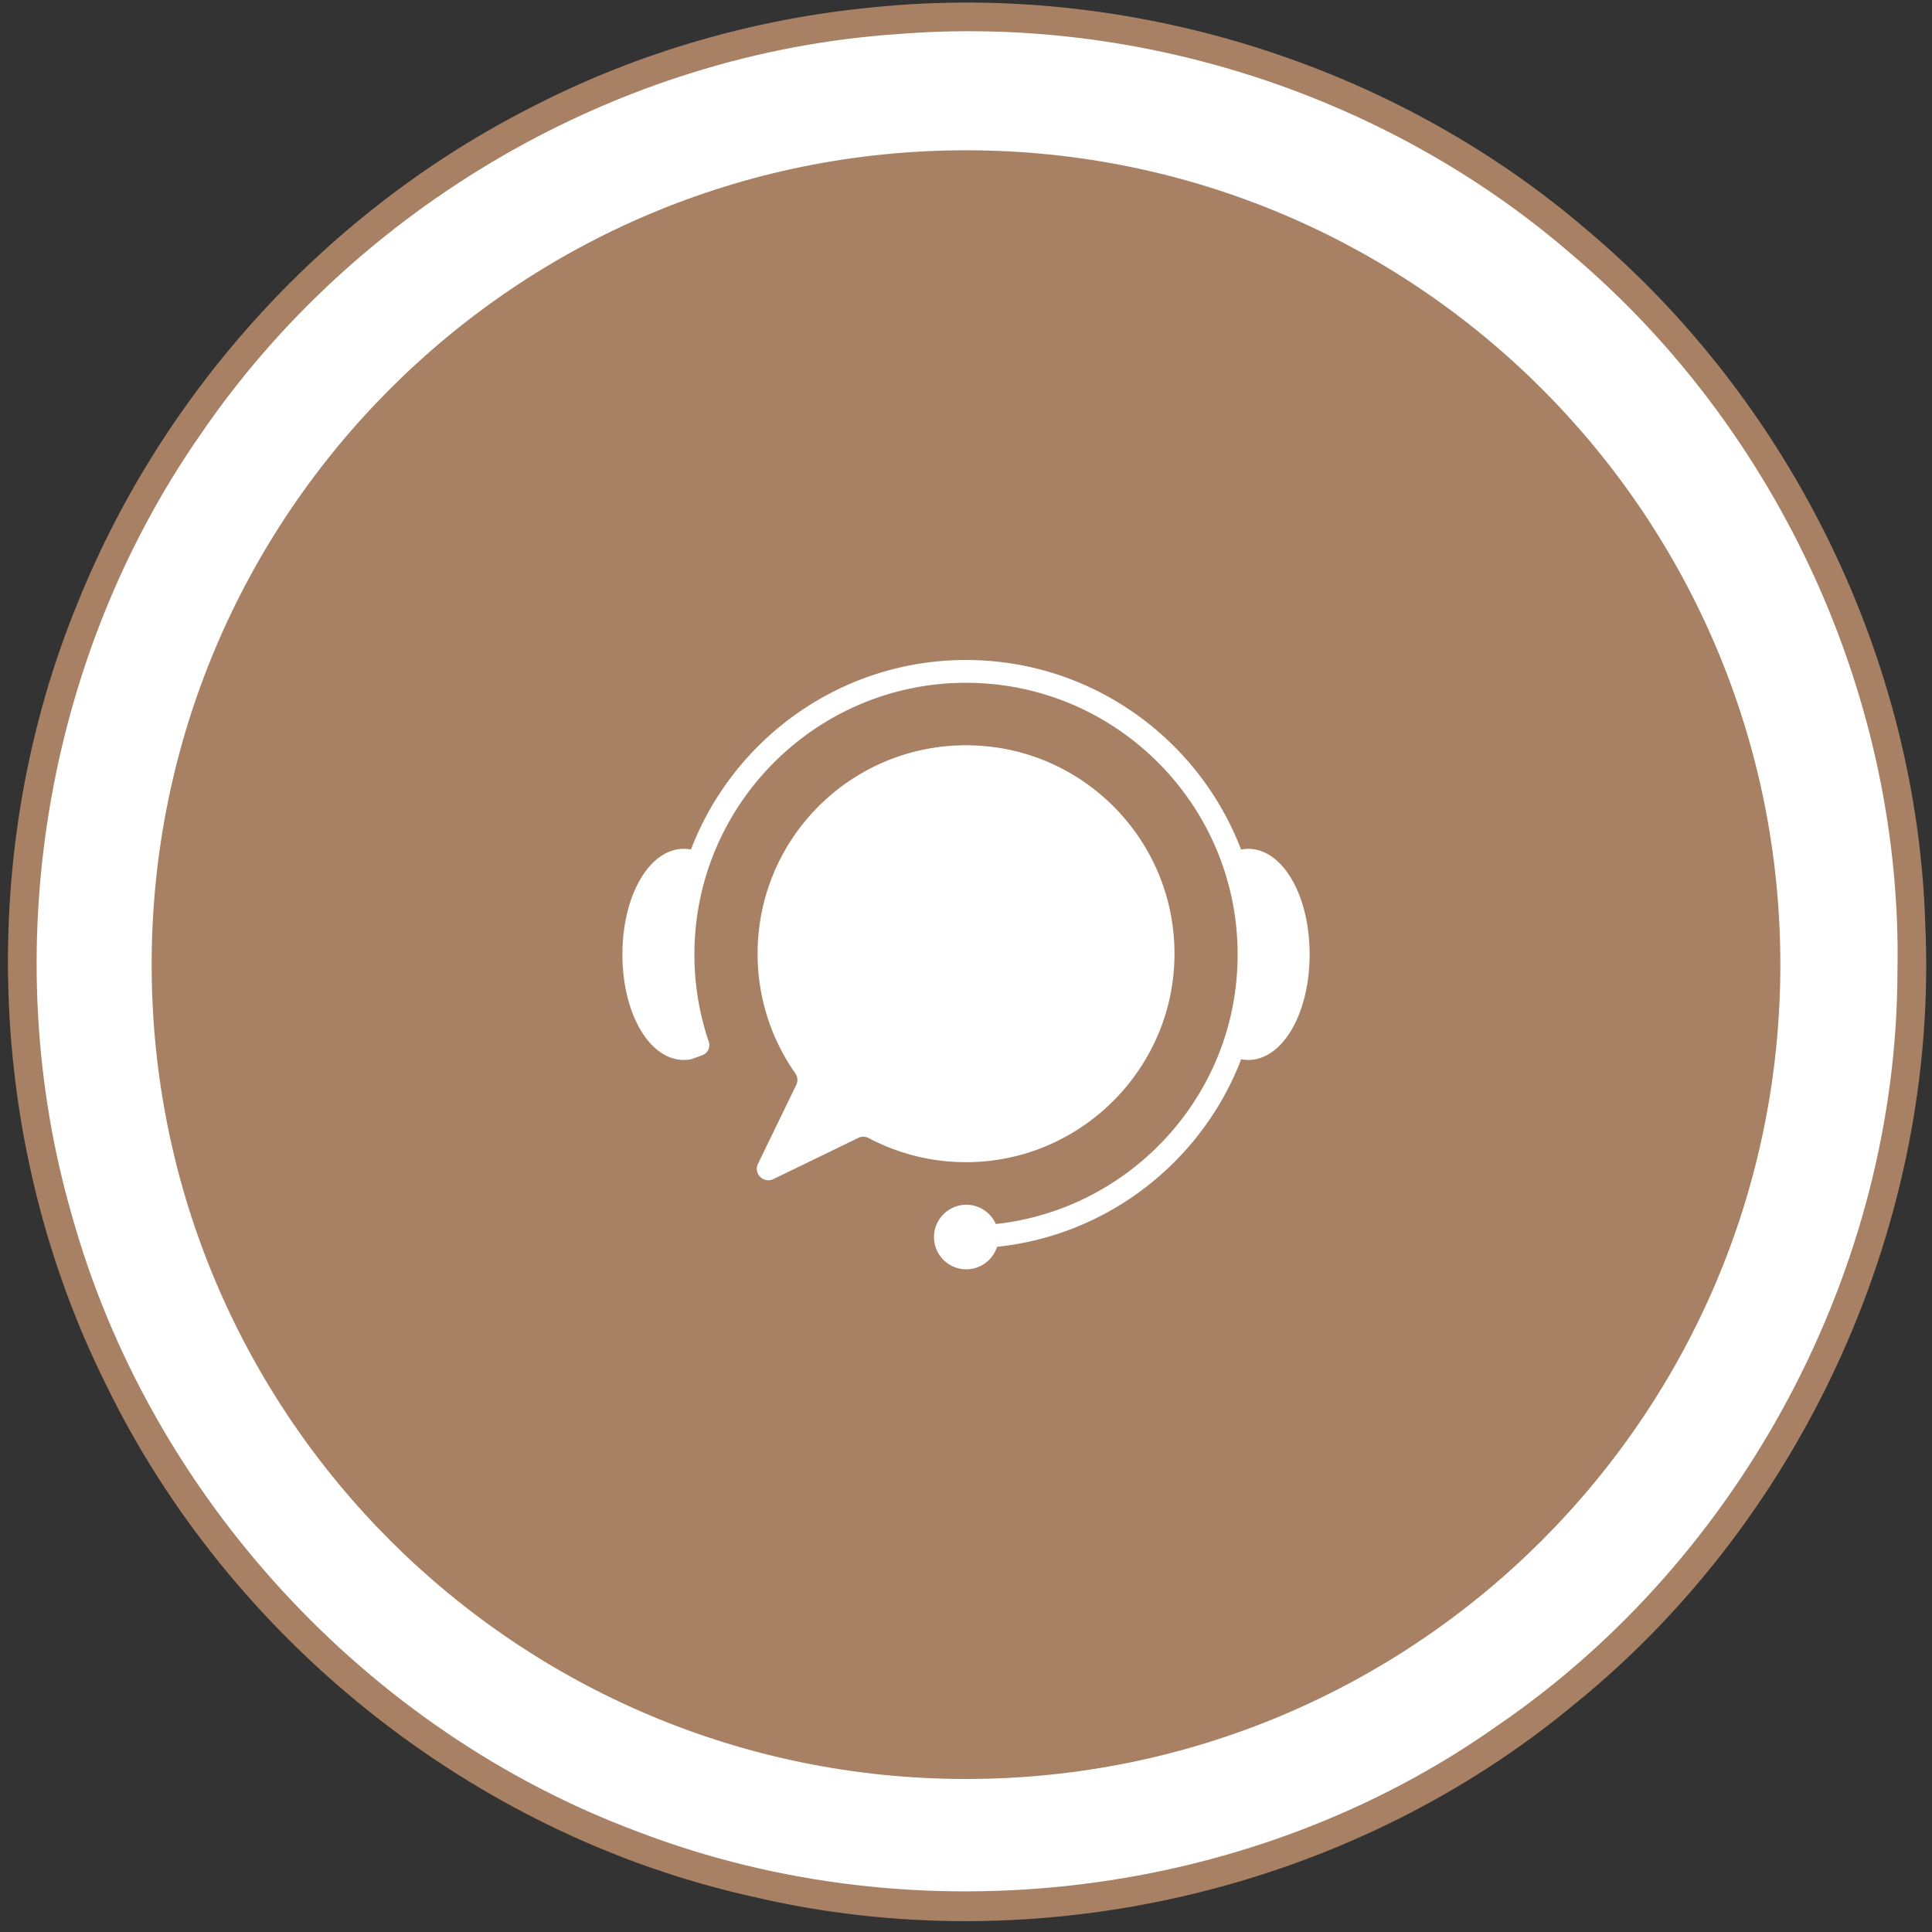 <svg xmlns="http://www.w3.org/2000/svg" width="940" viewBox="0 0 705 705" height="940" version="1.0"><rect x="0" y="0" width="705" height="705" fill="#333333" stroke="none"/><defs><clipPath id="a"><path d="M55.336 54.84h594.328v594.324H55.336Zm0 0"/></clipPath><clipPath id="b"><path d="M352.5 54.84C188.383 54.84 55.336 187.883 55.336 352c0 164.117 133.047 297.164 297.164 297.164S649.664 516.117 649.664 352 516.617 54.84 352.5 54.84Zm0 0"/></clipPath><clipPath id="c"><path d="M227.125 240.84h250.766v222.324H227.125Zm0 0"/></clipPath></defs><path fill="#a88165" d="M319.223 2.605c92.925-9.293 189.34 20.618 260.199 81.602 74.05 62.434 120.223 156.523 123.125 253.227 4.937 107.738-43.848 216.054-127.485 284.011-82.18 68.532-196.597 95.25-300.851 70.563C172.863 669.359 84 598.5 38.699 505.285c-43.851-87.992-47.625-194.86-10.164-285.754C59.898 141.996 119.72 76.656 194.352 38.902c38.914-20.035 81.601-32.234 124.87-36.297Zm0 0"/><path fill="#a88165" d="M327.066 12.477c-101.054 6.968-197.18 62.726-253.804 146.652C16.344 240.73-.793 348.176 26.508 443.719c28.168 101.93 107.445 188.176 206.762 225.058 102.511 39.496 223.898 24.684 313.632-38.914 89.149-60.984 145.489-166.687 145.778-274.718 2.035-99.317-42.98-197.758-118.774-261.938-67.66-58.371-158.265-87.992-246.84-80.73Zm0 0"/><path fill="#fff" d="M327.066 12.477c88.575-7.262 179.47 22.359 246.551 80.441 75.793 64.176 120.805 162.621 118.774 261.937-.293 108.032-56.63 213.735-145.782 274.72-89.734 63.597-211.117 78.116-313.629 38.913-99.316-36.883-178.304-122.84-206.765-225.058-27.586-95.543-10.164-202.7 46.754-284.594 56.918-83.633 152.75-139.39 254.097-146.36Zm0 0"/><g clip-path="url(#a)"><g clip-path="url(#b)"><path fill="#a88165" d="M55.336 54.84h594.328v594.324H55.336Zm0 0"/></g></g><g clip-path="url(#c)"><path fill="#fff" d="M455.457 309.742c-.039 0-.074.004-.117.008-.832.008-1.652.094-2.461.25-15.453-40.395-54.613-69.16-100.371-69.16-45.758 0-84.922 28.765-100.371 69.16a13.664 13.664 0 0 0-2.465-.25c-.04-.004-.074-.008-.117-.008-12.578 0-22.43 16.922-22.43 38.524 0 21.597 9.852 38.52 22.43 38.52.03 0 .062-.005.093-.005a13.583 13.583 0 0 0 2.461-.246c.012.027 2.149-.746 4.188-1.492 1.992-.727 3.015-2.914 2.332-4.926-3.473-10.23-5.234-20.926-5.234-31.851 0-54.653 44.464-99.11 99.113-99.11 54.648 0 99.11 44.457 99.11 99.11 0 13.875-2.802 27.257-8.333 39.824-.02.05-.043.105-.066.156-.278.629-.57 1.258-.864 1.887-14.382 30.613-43.972 52.719-78.98 56.52-1.832-4.157-5.996-7.06-10.836-7.036-6.168.031-11.371 4.973-11.703 11.13-.367 6.804 5.039 12.429 11.762 12.429 5.261 0 9.714-3.45 11.226-8.207 37.914-3.957 70.024-27.715 85.781-60.719l.004.004c.11-.23.211-.461.317-.692.293-.632.586-1.265.87-1.906.048-.097.09-.199.134-.3.699-1.586 1.36-3.192 1.984-4.82a13.49 13.49 0 0 0 2.45.245c.034 0 .062.004.093.004 12.582 0 22.434-16.922 22.434-38.52 0-21.6-9.852-38.523-22.434-38.523"/></g><path fill="#fff" d="M316.96 415.277c10.97 5.809 23.528 9.02 36.856 8.797 41.047-.683 74.387-34.289 74.762-75.344.387-42.332-33.816-76.77-76.058-76.77-41.93-.003-75.887 33.802-76.067 75.731-.07 16.368 5.031 31.54 13.766 43.98.87 1.243 1 2.86.336 4.224l-13.95 28.765c-1.734 3.578 2.024 7.336 5.598 5.602l31.004-15.035a4.142 4.142 0 0 1 3.754.05"/></svg>